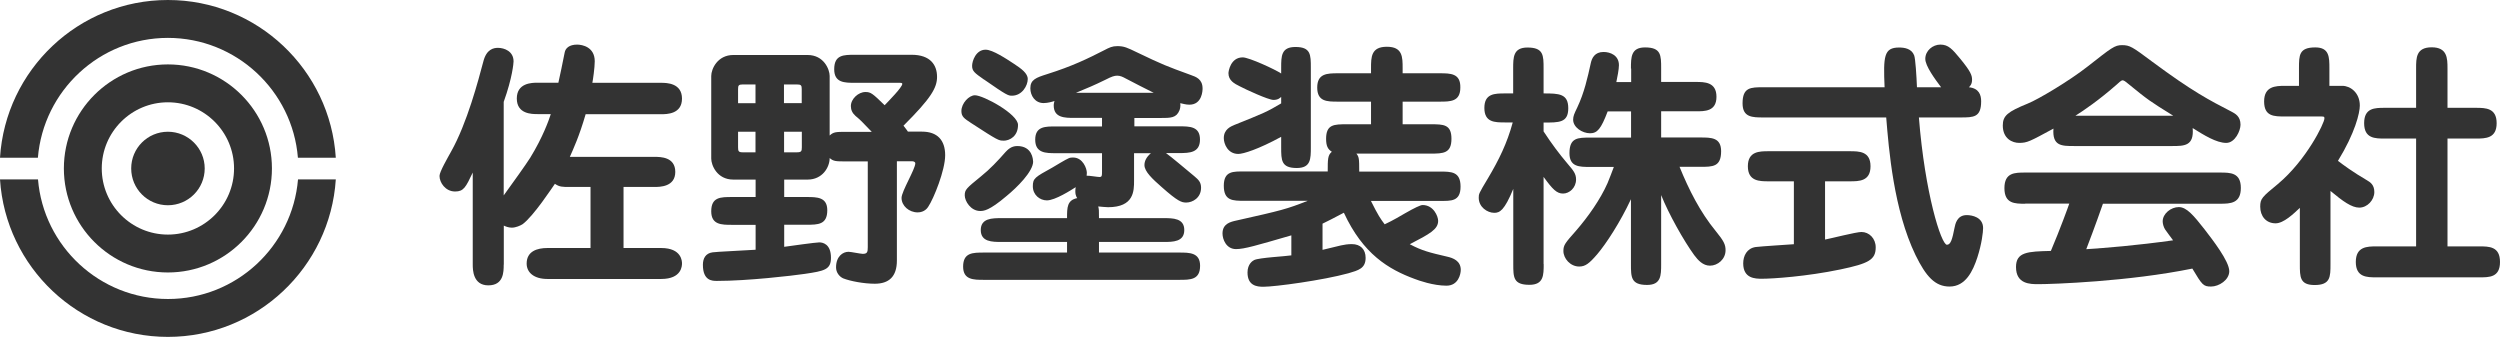 <?xml version="1.0" encoding="UTF-8"?>
<svg id="_レイヤー_2" data-name="レイヤー 2" xmlns="http://www.w3.org/2000/svg" viewBox="0 0 230.94 31.12">
  <defs>
    <style>
      .cls-1 {
        fill: #333;
        stroke-width: 0px;
      }
    </style>
  </defs>
  <g id="_レイヤー_2-2" data-name=" レイヤー 2">
    <g id="_レイヤー_1-2" data-name=" レイヤー 1-2">
      <g>
        <path class="cls-1" d="m18.91,15.56c0,1.88-1.52,3.4-3.4,3.4s-3.39-1.52-3.39-3.4,1.52-3.39,3.39-3.39,3.4,1.52,3.4,3.39Z"/>
        <path class="cls-1" d="m15.51,25.17c-5.3,0-9.61-4.31-9.61-9.61S10.21,5.95,15.51,5.95s9.61,4.31,9.61,9.61-4.31,9.61-9.61,9.61Zm0-15.72c-3.37,0-6.11,2.74-6.11,6.11s2.74,6.11,6.11,6.11,6.11-2.74,6.11-6.11-2.74-6.11-6.11-6.11Z"/>
        <g>
          <path class="cls-1" d="m3.5,14.57c.51-6.19,5.7-11.07,12.01-11.07s11.51,4.88,12.01,11.07h3.5C30.51,6.45,23.76,0,15.51,0S.51,6.45,0,14.57h3.5Z"/>
          <path class="cls-1" d="m27.53,16.57c-.52,6.18-5.7,11.05-12.01,11.05s-11.5-4.87-12.01-11.05H0c.52,8.11,7.27,14.55,15.51,14.55s14.99-6.44,15.51-14.55h-3.5.01Z"/>
        </g>
      </g>
      <g>
        <path class="cls-1" d="m46.53,24.44c0,.67,0,1.92-1.42,1.92s-1.44-1.44-1.44-1.92v-8.5c-.65,1.37-.84,1.75-1.63,1.75-.89,0-1.44-.82-1.44-1.44,0-.38.77-1.7,1.06-2.23,1.49-2.64,2.52-6.58,3-8.38.29-1.1.94-1.22,1.34-1.22.58,0,1.44.31,1.44,1.25,0,.14-.1,1.49-.91,3.74v8.64c.94-1.3,1.99-2.76,2.45-3.48,1.18-1.92,1.73-3.5,1.9-4.03h-1.22c-.53,0-1.92,0-1.92-1.44s1.39-1.46,1.92-1.46h1.92c.14-.58.41-1.94.58-2.78.07-.41.43-.74,1.15-.74.48,0,1.63.22,1.63,1.54,0,.6-.17,1.75-.22,1.99h6.36c.5,0,1.92.02,1.92,1.46s-1.42,1.44-1.92,1.44h-6.98c-.6,2.06-1.13,3.19-1.46,3.94h7.82c.55,0,1.92,0,1.92,1.39s-1.44,1.39-1.92,1.39h-2.86v5.64h3.48c1.92,0,1.92,1.27,1.92,1.42,0,.19,0,1.44-1.92,1.44h-10.51c-1.27,0-1.92-.62-1.92-1.42,0-1.15.98-1.44,1.92-1.44h3.98v-5.64h-1.92c-.7,0-.94,0-1.37-.29-.19.26-1.99,3.02-3,3.74-.19.12-.62.31-.98.31-.31,0-.6-.12-.74-.19v3.6h-.01Z"/>
        <path class="cls-1" d="m80.52,12.17c-.94-.98-1.03-1.08-1.49-1.46-.29-.26-.43-.55-.43-.91,0-.67.7-1.3,1.34-1.3.5,0,.65.12,1.78,1.22.36-.38,1.63-1.66,1.63-1.97,0-.1-.1-.1-.34-.1h-4.03c-.96,0-1.92,0-1.92-1.25,0-1.34.86-1.34,1.92-1.34h5.23c1.75,0,2.35.96,2.35,2.04,0,1.01-.55,1.97-3.1,4.51.31.41.36.46.41.55h1.3c1.42,0,2.14.79,2.14,2.18s-1.06,4.01-1.56,4.75c-.07.12-.36.53-.98.53-.79,0-1.49-.6-1.49-1.34,0-.6,1.27-2.66,1.27-3.19,0-.14-.17-.19-.26-.19h-1.44v9.17c0,1.49-.74,2.14-2.04,2.14-1.01,0-2.28-.24-2.93-.5-.36-.17-.65-.55-.65-1.01,0-1.01.62-1.44,1.15-1.44.22,0,1.13.19,1.32.19.41,0,.46-.17.46-.6v-7.94h-1.94c-1.01,0-1.22,0-1.58-.31,0,.86-.67,1.99-2.04,1.99h-2.16v1.61h2.06c.96,0,1.92,0,1.92,1.22,0,1.34-.86,1.34-1.92,1.34h-2.06v2.04c.48-.07,2.93-.41,3.24-.41.29,0,1.08.12,1.08,1.42,0,1.1-.6,1.22-2.42,1.49-1.15.17-5.28.65-8.11.65-.43,0-1.3,0-1.3-1.49,0-.58.24-1.06.89-1.15.22-.05,3.36-.19,3.98-.24v-2.3h-2.18c-.96,0-1.92,0-1.92-1.25,0-1.32.86-1.32,1.92-1.32h2.18v-1.61h-2.06c-1.51,0-2.04-1.34-2.04-1.94v-7.63c0-.65.58-1.94,2.04-1.94h6.86c1.51,0,2.04,1.34,2.04,1.94v5.5c.36-.34.58-.34,1.58-.34h2.3Zm-10.73-2.64v-1.73h-1.18c-.38,0-.43.1-.43.43v1.3h1.61Zm-1.61,2.64v1.44c0,.36.05.46.43.46h1.18v-1.9s-1.61,0-1.61,0Zm5.88-2.64v-1.3c0-.34-.05-.43-.46-.43h-1.18v1.73h1.64Zm-1.63,2.64v1.9h1.18c.41,0,.46-.1.46-.46v-1.44h-1.64Z"/>
        <path class="cls-1" d="m92.68,12.99c-.41,0-.48,0-2.98-1.63-.62-.41-.89-.58-.89-1.1,0-.72.7-1.46,1.25-1.46.77,0,3.98,1.73,3.98,2.74s-.72,1.46-1.37,1.46h.01Zm12.07-1.32h4.18c.96,0,1.92,0,1.92,1.22s-.96,1.25-1.92,1.25h-1.22c.5.36,1.75,1.42,2.62,2.14.36.31.62.53.62,1.06,0,.94-.79,1.37-1.37,1.37-.43,0-.77-.1-2.28-1.44-.82-.72-1.58-1.42-1.58-2.02,0-.36.17-.74.6-1.1h-1.56v2.54c0,.94,0,2.45-2.4,2.45-.24,0-.65-.05-.91-.07.07.26.07.36.07,1.08h5.98c.84,0,1.9,0,1.9,1.1s-1.06,1.1-1.9,1.1h-5.98v.98h7.42c.94,0,1.92,0,1.92,1.22,0,1.3-.89,1.3-1.92,1.3h-18.05c-.96,0-1.92,0-1.92-1.22,0-1.3.89-1.3,1.92-1.3h7.68v-.98h-6.05c-.86,0-1.92,0-1.92-1.1s1.06-1.1,1.92-1.1h6.05c0-.98,0-1.66.94-1.85-.1-.14-.24-.41-.14-1.01-.41.26-1.9,1.22-2.66,1.22-.65,0-1.3-.5-1.3-1.3,0-.74.19-.84,1.8-1.73.24-.14,1.27-.77,1.51-.86.14-.07.31-.07.41-.07.91,0,1.27,1.03,1.27,1.42,0,.07,0,.12-.02.26.19-.02,1.01.12,1.18.12.24,0,.24-.12.24-.5v-1.7h-4.25c-.94,0-1.92,0-1.92-1.25s.96-1.22,1.92-1.22h4.25v-.79h-2.54c-.89,0-1.92,0-1.92-1.15,0-.19.05-.31.07-.41-.22.07-.62.19-1.01.19-.77,0-1.22-.67-1.22-1.37,0-.79.53-.98,1.54-1.3,2.35-.74,3.77-1.44,5.28-2.21.5-.26.74-.38,1.22-.38.62,0,.91.14,1.82.58,2.4,1.15,2.67,1.25,4.97,2.09.48.17,1.08.38,1.08,1.25,0,.14-.02,1.49-1.22,1.49-.34,0-.62-.1-.84-.14.05.31-.05.6-.07.65-.29.72-.79.72-1.82.72h-2.35v.79l-.04-.02Zm-9.31,3.24c0,.94-1.51,2.42-2.45,3.19-1.63,1.39-2.14,1.39-2.45,1.39-.86,0-1.42-.91-1.42-1.44s.14-.65,1.49-1.75c.84-.67,1.58-1.46,2.28-2.26.19-.19.5-.55,1.08-.55,1.39,0,1.46,1.25,1.46,1.42h0Zm-4.54-7.56c-.89-.62-1.1-.79-1.1-1.27,0-.43.34-1.49,1.25-1.49.65,0,1.94.86,2.64,1.32.65.43,1.25.86,1.25,1.39,0,.62-.53,1.54-1.46,1.54-.34,0-.46-.02-2.57-1.49h-.01Zm15.67,1.22c-.31-.14-2.26-1.15-2.62-1.34-.22-.12-.46-.24-.74-.24-.26,0-.5.07-1.1.38-1.13.55-1.51.7-2.71,1.2h7.18-.01Z"/>
        <path class="cls-1" d="m126.64,18.56c.67,1.34.89,1.66,1.27,2.16.74-.34,1.58-.84,1.87-1.01.89-.51,1.44-.77,1.63-.77,1.03,0,1.44,1.06,1.44,1.46,0,.79-.77,1.2-2.62,2.16,1.13.6,1.82.77,3.46,1.15.53.12,1.25.38,1.25,1.22,0,.38-.22,1.46-1.32,1.46-1.22,0-2.57-.48-2.93-.62-2.42-.89-4.78-2.3-6.55-6.12-.94.5-1.51.79-1.97,1.01v2.42c.24-.05,1.44-.34,1.7-.41.31-.07.65-.12,1.01-.12.79,0,1.27.48,1.27,1.27,0,.98-.67,1.15-1.58,1.42-2.35.65-6.79,1.25-7.87,1.25-.6,0-1.46-.1-1.46-1.32,0-.79.48-1.08.62-1.15.46-.22,2.88-.34,3.43-.43v-1.85c-3.24.94-4.34,1.27-5.11,1.27-.91,0-1.25-.91-1.25-1.44,0-.91.74-1.08,1.29-1.2,4.2-.94,4.66-1.06,6.58-1.82h-5.83c-1.1,0-1.92,0-1.92-1.39s.89-1.32,1.92-1.32h7.68c0-1.13,0-1.51.38-1.82-.38-.24-.53-.55-.53-1.2,0-1.34.74-1.34,1.92-1.34h2.23v-2.09h-3.05c-1.01,0-1.92,0-1.92-1.3s.91-1.32,1.92-1.32h3.05v-.46c0-1.03,0-1.99,1.46-1.99s1.46.94,1.46,1.99v.46h3.41c1.01,0,1.95,0,1.92,1.32,0,1.3-.91,1.3-1.92,1.3h-3.41v2.09h2.59c1.18,0,1.92,0,1.92,1.34s-.74,1.37-1.92,1.37h-6.86c.24.31.26.43.26,1.66h7.44c1.08,0,1.92,0,1.92,1.39s-.89,1.32-1.92,1.32h-6.38.02Zm-8.28-9.62c-.12.12-.31.29-.72.29-.48,0-2.59-.98-3.1-1.25-.53-.26-1.06-.55-1.06-1.22,0-.17.19-1.46,1.32-1.46.58,0,3.03,1.13,3.55,1.49v-.53c0-1.08,0-1.92,1.32-1.92,1.42,0,1.42.72,1.42,1.92v7.34c0,1.08,0,1.92-1.3,1.92-1.44,0-1.44-.72-1.44-1.92v-.96c-2.11,1.15-3.5,1.58-3.96,1.58-.98,0-1.34-.94-1.34-1.46,0-.82.65-1.08.98-1.22,2.69-1.08,3-1.2,4.32-1.99v-.6h0Z"/>
        <path class="cls-1" d="m142.6,24.39c0,1.03,0,1.92-1.32,1.92-1.49,0-1.49-.7-1.49-1.92v-6.94c-.82,1.99-1.25,2.21-1.75,2.21-.65,0-1.44-.53-1.44-1.39,0-.36,0-.38.84-1.78,1.03-1.73,1.78-3.26,2.3-5.18h-.7c-.96,0-1.92,0-1.92-1.34s.96-1.34,1.92-1.34h.74v-2.3c0-1.03,0-1.94,1.32-1.94,1.49,0,1.49.72,1.49,1.94v2.3c1.42,0,2.28.02,2.28,1.37s-.86,1.32-2.28,1.32v.82c.79,1.2,1.42,2.04,2.23,3,.53.62.77.91.77,1.44,0,.77-.62,1.3-1.2,1.3s-.96-.38-1.8-1.54v8.06h0Zm8.06-18.07c0-1.03,0-1.94,1.3-1.94,1.49,0,1.49.72,1.49,1.94v1.25h3.19c.82,0,1.92,0,1.92,1.37s-1.1,1.34-1.92,1.34h-3.19v2.42h3.62c1.01,0,1.92,0,1.92,1.27,0,1.44-.77,1.44-1.92,1.44h-1.92c.86,2.11,1.9,4.18,3.34,5.93.77.94.91,1.27.91,1.78,0,.82-.72,1.42-1.44,1.42-.65,0-1.1-.5-1.46-.98-.96-1.32-2.35-3.79-3.05-5.54v6.38c0,1.03,0,1.92-1.3,1.92-1.49,0-1.49-.72-1.49-1.92v-6c-.98,2.11-2.3,4.13-3.12,5.09-.74.86-1.1,1.13-1.66,1.13-.82,0-1.46-.74-1.46-1.44,0-.55.17-.74,1.15-1.85,1.13-1.3,2.26-2.9,2.93-4.42.1-.22.5-1.27.58-1.49h-2.18c-1.01,0-1.92,0-1.92-1.27,0-1.44.77-1.44,1.92-1.44h3.77v-2.42h-2.16c-.62,1.63-.96,2.02-1.63,2.02-.72,0-1.56-.55-1.56-1.25,0-.34.1-.55.38-1.13.65-1.37.96-2.78,1.25-4.1.1-.46.36-1.03,1.18-1.03.62,0,1.42.31,1.42,1.22,0,.38-.14,1.08-.24,1.56h1.37v-1.25h-.02Z"/>
        <path class="cls-1" d="m177.26,10.85c.55,6.98,2.06,11.76,2.59,11.76.36,0,.5-.55.7-1.56.07-.34.22-1.18,1.13-1.18.48,0,1.51.19,1.51,1.2,0,.36-.12,1.44-.53,2.71-.41,1.25-1.08,2.69-2.57,2.69-1.34,0-2.18-.94-3.14-2.9-2.02-4.18-2.47-9.77-2.71-12.72h-11.33c-1.03,0-1.94,0-1.94-1.3,0-1.49.74-1.49,1.94-1.49h11.18c-.12-2.86-.07-3.67,1.34-3.67.5,0,1.15.1,1.39.72.12.29.22,1.94.26,2.95h2.23c-.58-.77-1.46-1.97-1.46-2.62,0-.77.7-1.32,1.39-1.32.74,0,1.1.41,1.85,1.32.94,1.15,1.08,1.51,1.08,1.92s-.17.58-.29.7c.94.1,1.13.72,1.13,1.3,0,1.49-.7,1.49-1.92,1.49h-3.84.01Zm-8.67,11.28c.53-.1,2.88-.7,3.36-.7.72,0,1.32.6,1.32,1.42,0,1.15-.65,1.49-3.26,2.04-3.12.65-6.24.86-7.25.86-.62,0-1.73-.02-1.73-1.42,0-.7.34-1.39,1.15-1.51.55-.07,3.02-.22,3.53-.26v-5.81h-2.33c-.84,0-1.92,0-1.92-1.39s1.08-1.39,1.92-1.39h7.49c.86,0,1.92,0,1.92,1.39s-1.06,1.39-1.92,1.39h-2.28v5.38h0Z"/>
        <path class="cls-1" d="m191.59,13.49c-1.15,0-2.02,0-1.9-1.61-2.18,1.18-2.42,1.32-3.17,1.32-.62,0-1.51-.38-1.51-1.61,0-.91.46-1.27,2.3-2.02.96-.38,3.86-2.11,5.54-3.43,2.23-1.75,2.5-1.97,3.17-1.97.72,0,.94.14,2.81,1.54,3.7,2.74,5.23,3.53,7.32,4.61.31.17.82.41.82,1.2,0,.55-.5,1.68-1.32,1.68-.91,0-2.06-.72-3.1-1.37.14,1.66-.77,1.66-1.92,1.66h-9.05,0Zm-4.51,5.33c-.96,0-1.92,0-1.92-1.44s.96-1.44,1.92-1.44h18c.94,0,1.92,0,1.92,1.42s-.94,1.46-1.92,1.46h-10.82c-.67,1.94-1.44,3.94-1.54,4.2,1.8-.12,4.61-.34,8.02-.82-.12-.17-.65-.86-.74-1.01-.14-.22-.22-.53-.22-.74,0-.72.77-1.32,1.49-1.32s1.37.77,2.38,2.06c.72.94,2.28,2.93,2.28,3.86,0,.82-.96,1.42-1.68,1.42s-.82-.14-1.73-1.66c-5.88,1.2-12.91,1.44-14.23,1.44-.74,0-2.06,0-2.06-1.58,0-1.39,1.06-1.44,3.22-1.49.84-1.97,1.63-4.15,1.7-4.37h-4.07Zm13.66-8.14c-2.16-1.34-2.28-1.42-4.22-3-.12-.1-.31-.26-.43-.26-.07,0-.14,0-.5.34-1.71,1.51-3.14,2.47-3.87,2.93h9.03-.01Z"/>
        <path class="cls-1" d="m212.44,19.21c-.58.55-1.49,1.42-2.23,1.42-.89,0-1.42-.67-1.42-1.54,0-.74.17-.89,1.63-2.09,2.66-2.23,4.3-5.64,4.3-6.05,0-.19-.02-.19-.41-.19h-3.24c-1.01,0-1.92,0-1.92-1.39s1.03-1.44,1.92-1.44h1.3v-1.61c0-1.22,0-1.94,1.51-1.94,1.3,0,1.3.91,1.3,1.94v1.61h1.2c.72,0,1.61.62,1.61,1.82,0,.67-.43,2.52-2.02,5.11.5.38,1.34,1.01,2.69,1.8.29.17.67.41.67,1.08,0,.74-.65,1.44-1.39,1.44-.7,0-1.51-.58-2.66-1.54v6.77c0,1.15,0,1.92-1.46,1.92-1.37,0-1.37-.74-1.37-1.92v-5.21h0Zm10.75,3.55v-9.96h-2.88c-.91,0-1.92,0-1.92-1.42s.98-1.42,1.92-1.42h2.88v-3.65c0-.96,0-1.94,1.44-1.94s1.46,1.01,1.46,1.94v3.65h2.62c.91,0,1.92.02,1.92,1.42s-1.01,1.42-1.92,1.42h-2.62v9.96h2.93c.91,0,1.92,0,1.92,1.44s-1.01,1.42-1.92,1.42h-9.48c-.89,0-1.92,0-1.92-1.42s1.03-1.44,1.92-1.44h3.65Z"/>
      </g>
    </g>
  </g>
</svg>